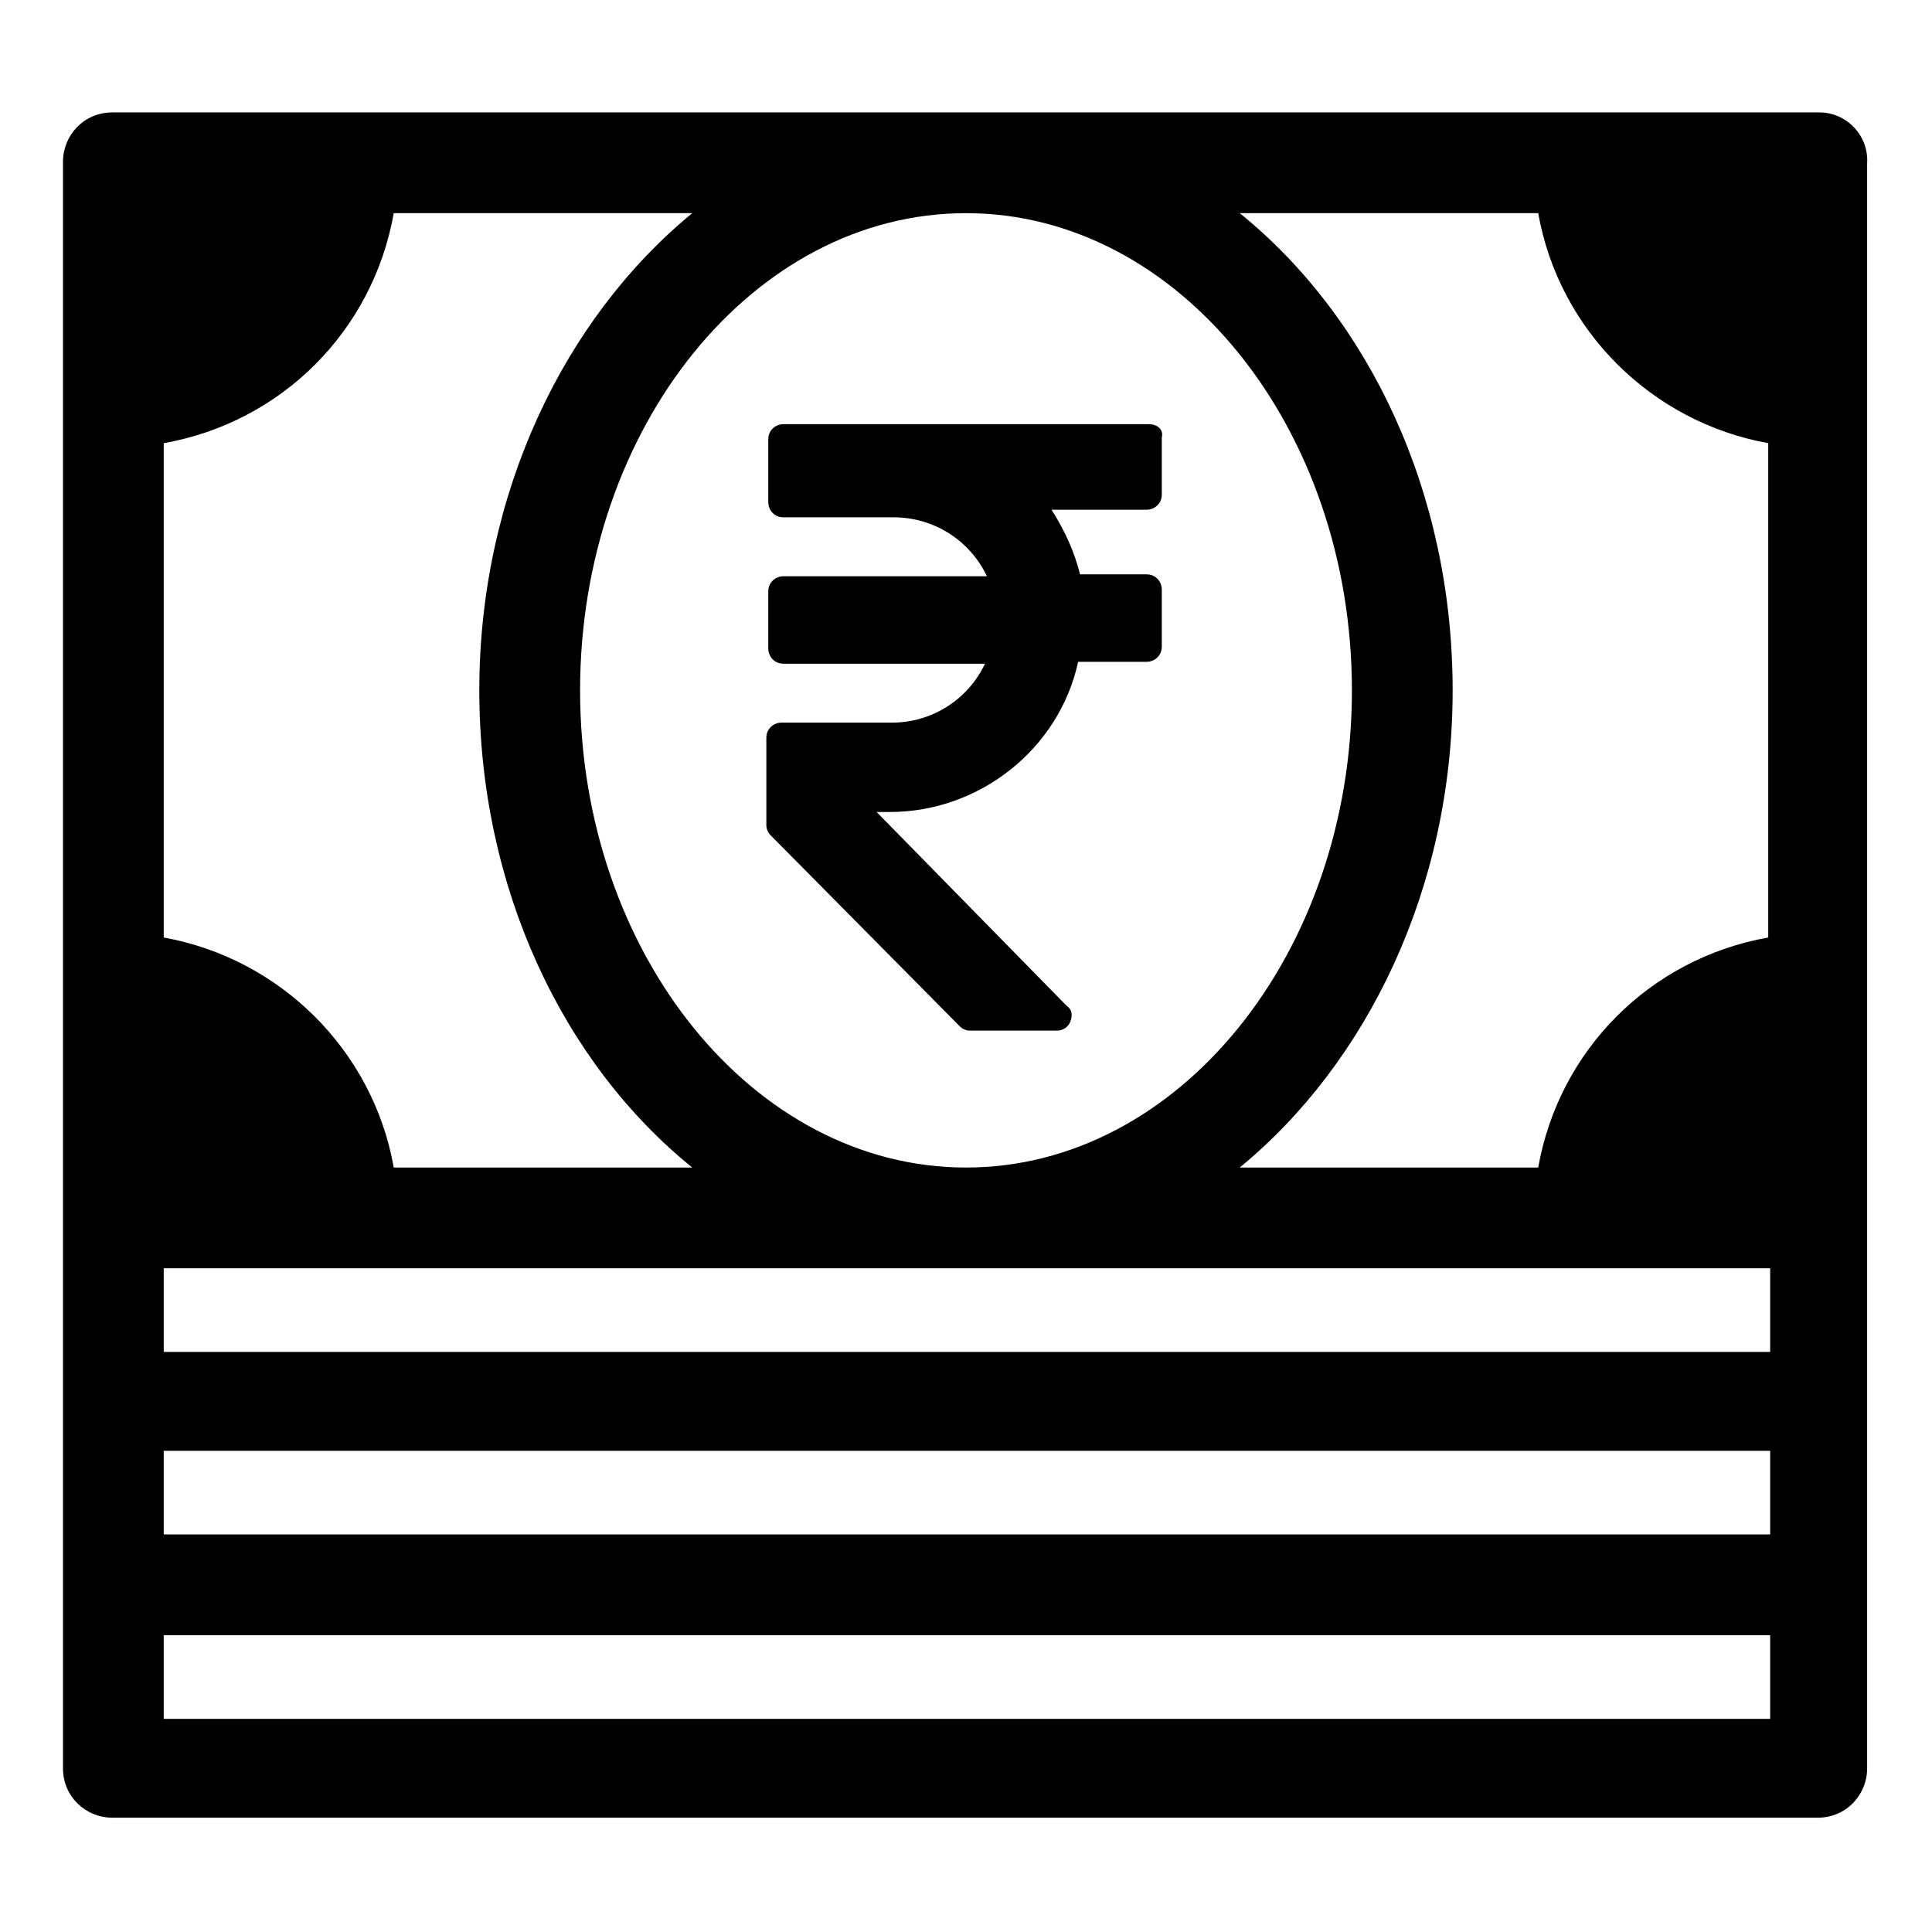 <?xml version="1.0" encoding="UTF-8"?>
<!-- Uploaded to: ICON Repo, www.svgrepo.com, Generator: ICON Repo Mixer Tools -->
<svg fill="#000000" width="800px" height="800px" version="1.1" viewBox="144 144 512 512" xmlns="http://www.w3.org/2000/svg">
 <g>
  <path d="m626.21 173.79h-452.42c-7.559 0-13.098 6.047-13.098 13.098v425.72c0 7.559 6.047 13.098 13.098 13.098h451.92c7.559 0 13.098-6.047 13.098-13.098v-425.21c0.504-7.559-5.543-13.602-12.594-13.602zm-226.21 26.699c56.426 0 102.27 56.93 102.27 126.46 0 69.527-45.848 126.46-102.27 126.46-56.43 0-102.27-56.93-102.27-126.46 0-69.523 45.844-126.46 102.27-126.46zm-212.61 60.961c31.234-5.543 55.418-29.727 60.961-60.961h79.098c-33.754 27.711-56.426 74.059-56.426 126.46 0 52.395 22.168 98.746 56.426 126.46h-79.098c-5.543-31.234-30.23-55.418-60.961-60.961zm425.21 338.06h-425.21v-22.168h425.72v22.168zm0-48.871h-425.21v-22.168h425.72v22.168zm0-48.363h-425.21v-22.168h425.72v22.168zm0-109.83c-31.234 5.543-55.418 29.727-60.961 60.961h-79.098c33.754-27.711 56.426-74.059 56.426-126.46 0-52.395-22.168-98.746-56.426-126.46h79.098c5.543 31.234 30.23 55.418 60.961 60.961z"/>
  <path d="m448.36 256.41h-96.73c-2.016 0-4.031 1.512-4.031 4.031v16.625c0 2.016 1.512 4.031 4.031 4.031h29.223c10.578 0 20.152 6.047 24.688 15.617h-53.91c-2.016 0-4.031 1.512-4.031 4.031v15.113c0 2.016 1.512 4.031 4.031 4.031h53.402c-4.535 9.574-14.105 15.617-24.688 15.617h-29.223c-2.016 0-4.031 1.512-4.031 4.031v23.176c0 1.008 0.504 2.016 1.008 2.519l50.383 50.883c0.504 0.504 1.512 1.008 2.519 1.008h23.176c1.512 0 3.023-1.008 3.527-2.519 0.504-1.512 0.504-3.023-1.008-4.031l-50.383-51.387h3.527c23.68 0 44.84-16.625 49.879-39.801h18.137c2.016 0 4.031-1.512 4.031-4.031v-15.113c0-2.016-1.512-4.031-4.031-4.031h-17.633c-1.512-6.047-4.031-11.586-7.559-17.129h25.191c2.016 0 4.031-1.512 4.031-4.031v-15.113c0.504-2.016-1.008-3.527-3.527-3.527z"/>
 </g>
</svg>